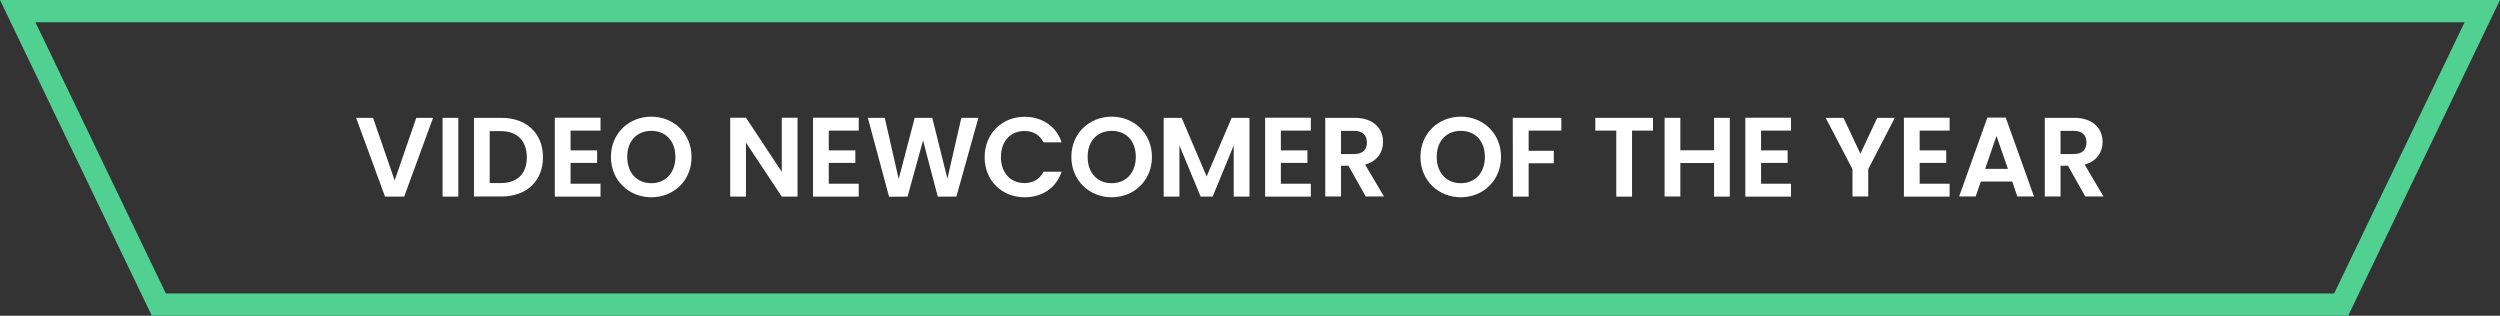 <?xml version="1.0" encoding="UTF-8"?>
<svg id="Layer_1" data-name="Layer 1" xmlns="http://www.w3.org/2000/svg" viewBox="0 0 1920 242.5">
  <rect x="0" y="0" width="1920" height="242.5" fill="#333333" stroke="none"/>
  <defs>
    <style>
      .cls-1 {
        fill: #50d191;
      }

      .cls-2 {
        fill: #fff;
      }
    </style>
  </defs>
  <path class="cls-1" d="M1803.4,242.5H116.6L0,0h1920l-116.6,242.5ZM127.4,225.4h1665.2l100.2-208.3H27.2l100.2,208.3Z"/>
  <g>
    <path class="cls-2" d="M319.7,90.5h12.9l-22.2,60.5h-14.7l-22.2-60.5h13l16.6,48.1,16.6-48.1Z"/>
    <path class="cls-2" d="M339.9,90.5h12.1v60.5h-12.1v-60.5Z"/>
    <path class="cls-2" d="M417,120.8c0,18.3-12.6,30.1-31.9,30.1h-21.1v-60.4h21.1c19.3,0,31.9,11.9,31.9,30.3ZM384.7,140.6c12.7,0,19.9-7.3,19.9-19.8s-7.2-20.1-19.9-20.1h-8.6v39.9h8.6Z"/>
    <path class="cls-2" d="M461.2,100.3h-23v15.2h20.4v9.6h-20.4v16h23v9.9h-35.1v-60.6h35.1v9.9Z"/>
    <path class="cls-2" d="M500.2,151.5c-17.1,0-31-12.8-31-31s13.9-30.9,31-30.9,30.9,12.8,30.9,30.9c.1,18.2-13.7,31-30.9,31ZM500.2,140.7c10.9,0,18.5-7.9,18.5-20.2s-7.5-20-18.5-20-18.5,7.7-18.5,20,7.5,20.2,18.5,20.2Z"/>
    <path class="cls-2" d="M612.5,90.4v60.6h-12.1l-27.5-41.5v41.5h-12.1v-60.6h12.1l27.5,41.6v-41.6h12.1Z"/>
    <path class="cls-2" d="M659.5,100.3h-23v15.2h20.4v9.6h-20.4v16h23v9.9h-35.1v-60.6h35.1v9.9Z"/>
    <path class="cls-2" d="M666.5,90.5h13l10.7,47,12.3-47h13.5l11.6,46.7,10.7-46.7h13.1l-16.9,60.5h-14.3l-11.3-43.1-11.9,43.1-14.2.1-16.3-60.6Z"/>
    <path class="cls-2" d="M786.9,89.7c13.4,0,24.3,7.2,28.4,19.6h-13.9c-2.9-5.8-8.1-8.7-14.6-8.7-10.6,0-18.1,7.7-18.1,20s7.5,20,18.1,20c6.5,0,11.7-2.9,14.6-8.7h13.9c-4.1,12.5-15,19.6-28.4,19.6-17.4,0-30.7-12.7-30.7-30.8s13.3-31,30.7-31Z"/>
    <path class="cls-2" d="M853.8,151.5c-17.1,0-31-12.8-31-31s13.9-30.9,31-30.9,30.9,12.8,30.9,30.9-13.7,31-30.9,31ZM853.8,140.7c10.9,0,18.5-7.9,18.5-20.2s-7.5-20-18.5-20-18.5,7.7-18.5,20,7.5,20.2,18.5,20.2Z"/>
    <path class="cls-2" d="M893.7,90.5h13.8l19.2,45,19.2-45h13.7v60.5h-12.1v-39.3l-16.2,39.3h-9.2l-16.3-39.3v39.3h-12.1v-60.5h0Z"/>
    <path class="cls-2" d="M1006.7,100.3h-23v15.2h20.4v9.6h-20.4v16h23v9.9h-35.1v-60.6h35.1v9.9Z"/>
    <path class="cls-2" d="M1040.4,90.5c14.6,0,21.8,8.4,21.8,18.5,0,7.4-4.1,14.8-13.8,17.4l14.5,24.5h-14l-13.3-23.6h-5.7v23.6h-12.1v-60.4h22.6ZM1040,100.5h-10.1v17.8h10.1c6.8,0,9.8-3.6,9.8-9-.1-5.4-3.1-8.8-9.8-8.8Z"/>
    <path class="cls-2" d="M1121.9,151.5c-17.1,0-31-12.8-31-31s13.9-30.9,31-30.9,30.9,12.8,30.9,30.9-13.8,31-30.9,31ZM1121.9,140.7c10.9,0,18.5-7.9,18.5-20.2s-7.5-20-18.5-20-18.5,7.7-18.5,20,7.5,20.2,18.5,20.2Z"/>
    <path class="cls-2" d="M1161.8,90.5h37.3v9.8h-25.1v15.5h19.3v9.6h-19.3v25.6h-12.1l-.1-60.5h0Z"/>
    <path class="cls-2" d="M1225.1,90.5h44.4v9.8h-16.1v50.7h-12.1v-50.7h-16.1v-9.8h-.1Z"/>
    <path class="cls-2" d="M1316.4,125.2h-25.9v25.7h-12.1v-60.4h12.1v24.9h25.9v-24.9h12.1v60.5h-12.1v-25.8Z"/>
    <path class="cls-2" d="M1375.5,100.3h-23v15.2h20.4v9.6h-20.4v16h23v9.9h-35.1v-60.6h35.1v9.9Z"/>
    <path class="cls-2" d="M1402.1,90.5h13.7l13,27.6,12.9-27.6h13.5l-20.4,39.4v21h-12.1v-21l-20.6-39.4Z"/>
    <path class="cls-2" d="M1497.3,100.3h-23v15.2h20.4v9.6h-20.4v16h23v9.9h-35.1v-60.6h35.1v9.9Z"/>
    <path class="cls-2" d="M1545.4,139.4h-24.1l-4,11.5h-12.7l21.7-60.6h14.1l21.7,60.6h-12.8l-3.9-11.5ZM1533.3,104.4l-8.7,25.3h17.5l-8.8-25.3Z"/>
    <path class="cls-2" d="M1593,90.5c14.6,0,21.8,8.4,21.8,18.5,0,7.4-4.1,14.8-13.8,17.4l14.5,24.5h-14l-13.3-23.6h-5.7v23.6h-12.1v-60.4h22.6ZM1592.6,100.5h-10.1v17.8h10.1c6.8,0,9.8-3.6,9.8-9s-3.1-8.8-9.8-8.8Z"/>
  </g>
</svg>